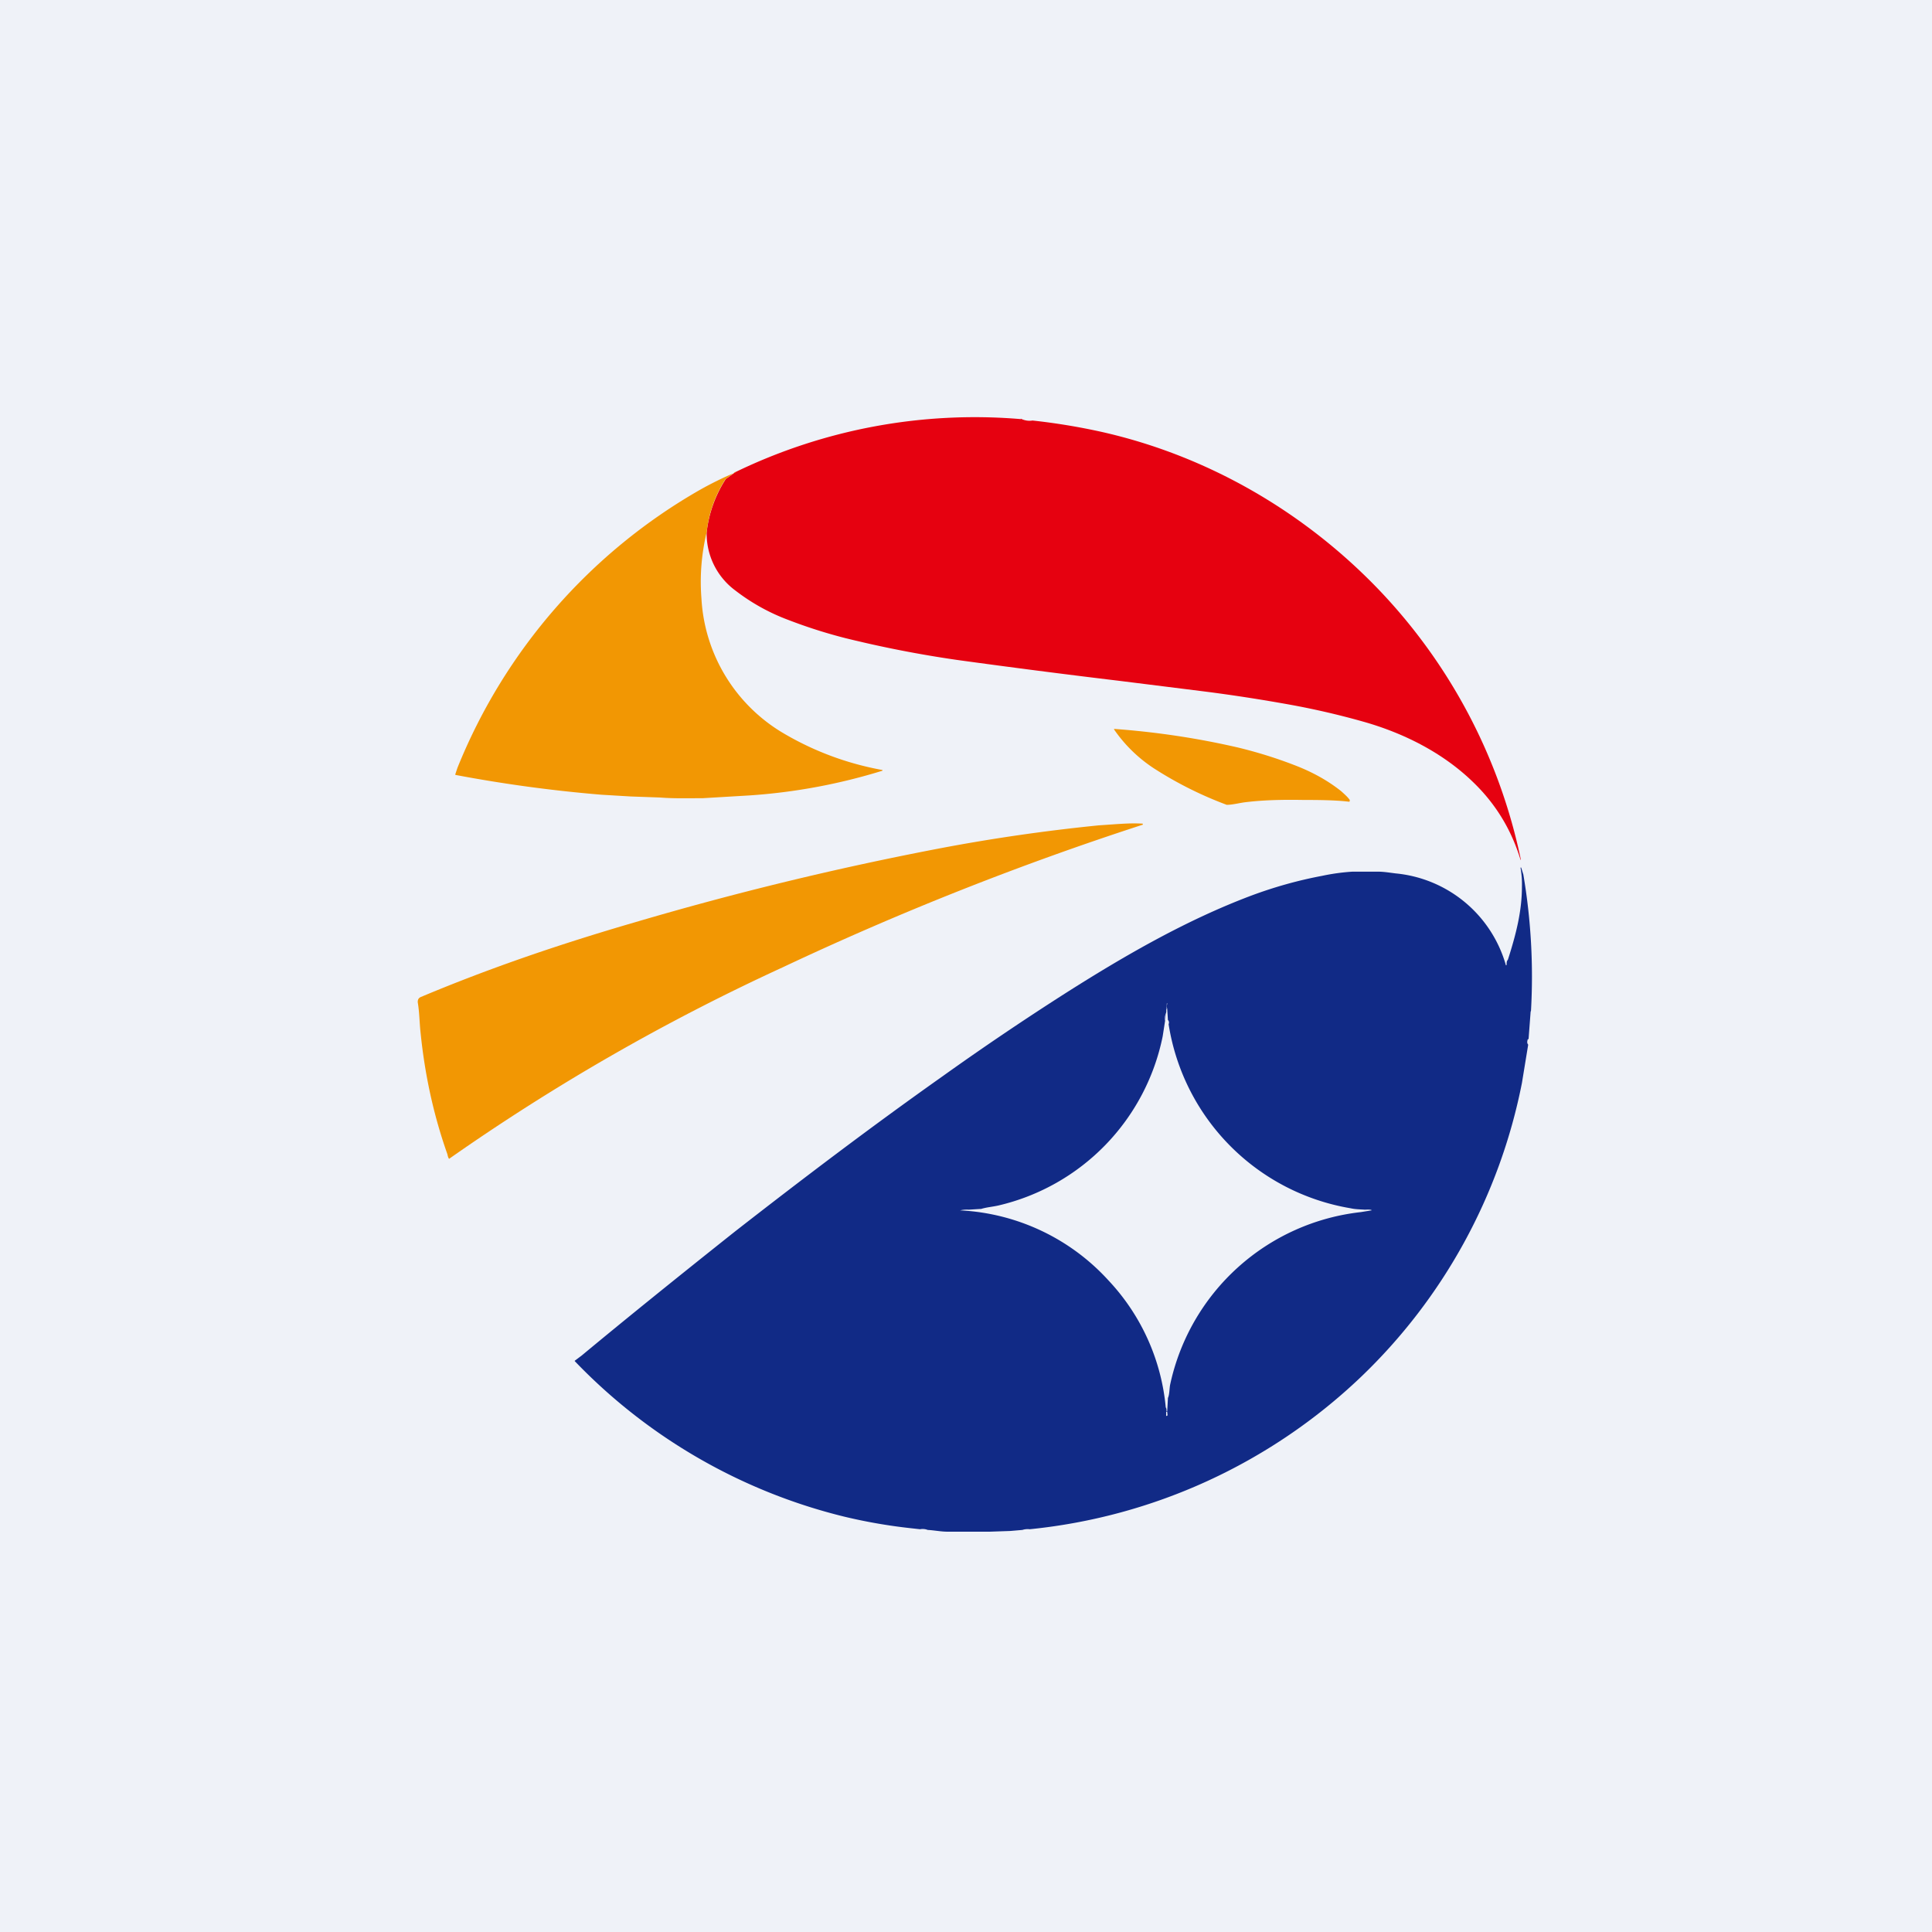 <?xml version="1.0" encoding="UTF-8"?>
<!-- generated by Finnhub -->
<svg viewBox="0 0 55.5 55.5" xmlns="http://www.w3.org/2000/svg">
<path d="M 0,0 H 55.5 V 55.5 H 0 Z" fill="rgb(239, 242, 248)"/>
<path d="M 29.32,12.025 C 29.43,12.08 29.55,12.1 29.66,12.08 A 18.35,18.35 0 0,1 31.66,12.41 C 34.67,13.09 37.43,14.68 39.58,16.91 A 15.91,15.91 0 0,1 43.69,24.7 H 43.68 C 43.42,23.84 42.97,23.1 42.33,22.48 C 41.46,21.63 40.33,21.06 39.16,20.73 A 22.6,22.6 0 0,0 37.04,20.24 C 36.26,20.1 35.44,19.97 34.57,19.86 L 32.17,19.56 A 266.4,266.4 0 0,1 27.51,18.96 A 32.93,32.93 0 0,1 24.28,18.33 A 14.5,14.5 0 0,1 22.65,17.81 A 5.81,5.81 0 0,1 21.12,16.96 A 2.03,2.03 0 0,1 20.3,15.29 A 3.57,3.57 0 0,1 20.85,13.76 L 21.13,13.56 A 15.77,15.77 0 0,1 29.33,12.04 Z" fill="rgb(230, 1, 16)"/>
<path d="M 21.12,13.555 L 20.85,13.76 L 20.83,13.78 C 20.54,14.24 20.36,14.74 20.3,15.29 C 20.15,15.92 20.1,16.55 20.15,17.19 A 4.8,4.8 0 0,0 22.45,21.03 A 8.59,8.59 0 0,0 25.35,22.12 V 22.14 A 16.67,16.67 0 0,1 21.53,22.85 L 20.18,22.93 C 19.64,22.93 19.34,22.94 18.96,22.91 L 18.12,22.88 L 17.28,22.83 A 40.55,40.55 0 0,1 13.08,22.26 V 22.24 L 13.14,22.06 A 16.15,16.15 0 0,1 20.11,14.07 A 9.9,9.9 0 0,1 21.13,13.57 Z M 38.77,23 V 23.03 H 38.75 C 38.33,22.98 37.78,22.98 37.45,22.98 C 36.87,22.97 36.33,22.98 35.82,23.04 C 35.62,23.06 35.42,23.12 35.24,23.12 A 10.84,10.84 0 0,1 33.16,22.08 A 4.14,4.14 0 0,1 32,20.95 L 32.01,20.94 H 32.02 C 33.24,21.03 34.43,21.21 35.59,21.48 C 36.12,21.61 36.64,21.77 37.16,21.97 C 37.69,22.17 38.14,22.42 38.53,22.73 C 38.64,22.83 38.73,22.91 38.78,22.99 Z M 32.82,23.66 A 0.02,0.02 0 0,1 32.83,23.68 V 23.69 A 87.98,87.98 0 0,0 22.48,27.79 A 61.1,61.1 0 0,0 12.9,33.29 C 12.87,33.25 12.86,33.19 12.85,33.15 C 12.45,32.02 12.2,30.85 12.08,29.65 C 12.05,29.38 12.05,29.08 12,28.79 C 12,28.72 12.02,28.67 12.09,28.64 C 14.09,27.8 16.09,27.12 18.22,26.5 C 21.1,25.65 24.02,24.94 27,24.37 A 52.4,52.4 0 0,1 31.56,23.71 C 32.16,23.67 32.44,23.64 32.82,23.66 Z" fill="rgb(242, 151, 3)"/>
<path d="M 43.89,29.845 C 43.87,29.92 43.86,29.96 43.9,30.01 L 43.72,31.11 A 15.95,15.95 0 0,1 39.08,39.57 A 16.12,16.12 0 0,1 29.58,43.93 A 0.49,0.49 0 0,0 29.37,43.95 L 29.02,43.98 L 28.44,44 H 27.21 C 27.03,44 26.84,43.96 26.65,43.95 A 0.4,0.4 0 0,0 26.43,43.93 L 26.16,43.9 A 15.31,15.31 0 0,1 24.26,43.57 A 16,16 0 0,1 16.51,39.1 V 39.09 L 16.71,38.94 C 17.89,37.96 19.36,36.77 21.11,35.38 C 23.11,33.82 25.08,32.33 27.06,30.93 A 81.9,81.9 0 0,1 30.61,28.53 C 32.31,27.45 34.08,26.43 35.94,25.73 C 36.61,25.48 37.29,25.29 37.98,25.16 A 5.99,5.99 0 0,1 38.85,25.04 H 39.59 C 39.75,25.04 39.93,25.07 40.09,25.09 A 3.65,3.65 0 0,1 43.26,27.73 H 43.27 A 0.02,0.02 0 0,0 43.28,27.71 C 43.28,27.66 43.28,27.61 43.31,27.58 L 43.32,27.56 C 43.56,26.81 43.72,26.16 43.72,25.47 A 2.63,2.63 0 0,0 43.68,24.93 A 0.01,0.01 0 0,1 43.7,24.93 L 43.76,25.12 A 17.45,17.45 0 0,1 43.98,29.04 L 43.97,29.06 L 43.91,29.86 Z M 33.5,29 C 33.51,29.05 33.5,29.09 33.49,29.12 A 0.38,0.38 0 0,0 33.47,29.32 L 33.4,29.77 A 6.27,6.27 0 0,1 28.68,34.63 C 28.5,34.67 28.34,34.68 28.18,34.73 H 28.15 L 27.83,34.75 A 0.87,0.87 0 0,0 27.58,34.77 A 6.18,6.18 0 0,1 31.85,36.79 A 6.15,6.15 0 0,1 33.49,40.45 V 40.43 C 33.51,40.46 33.51,40.5 33.51,40.53 V 40.54 A 0.01,0.01 0 0,0 33.53,40.54 L 33.55,40.18 V 40.16 C 33.6,40.06 33.59,39.87 33.62,39.75 A 6.32,6.32 0 0,1 39.09,34.82 L 39.4,34.77 V 34.76 C 39.33,34.74 39.27,34.75 39.2,34.75 C 39.06,34.74 38.93,34.74 38.8,34.71 A 6.36,6.36 0 0,1 33.57,29.42 C 33.59,29.38 33.58,29.33 33.55,29.3 L 33.53,28.98 A 0.24,0.24 0 0,1 33.53,28.84 V 28.82 H 33.52 L 33.51,29 Z M 33.54,40.66 L 33.53,40.56 H 33.5 V 40.66 A 0.01,0.01 0 0,0 33.52,40.67 H 33.53 V 40.66 Z" fill="rgb(17, 42, 134)"/>
<path d="M 33.48,29.105 C 33.5,29.19 33.49,29.26 33.47,29.32 A 0.38,0.38 0 0,1 33.49,29.12 Z" fill="rgb(152, 161, 216)"/>
</svg>
